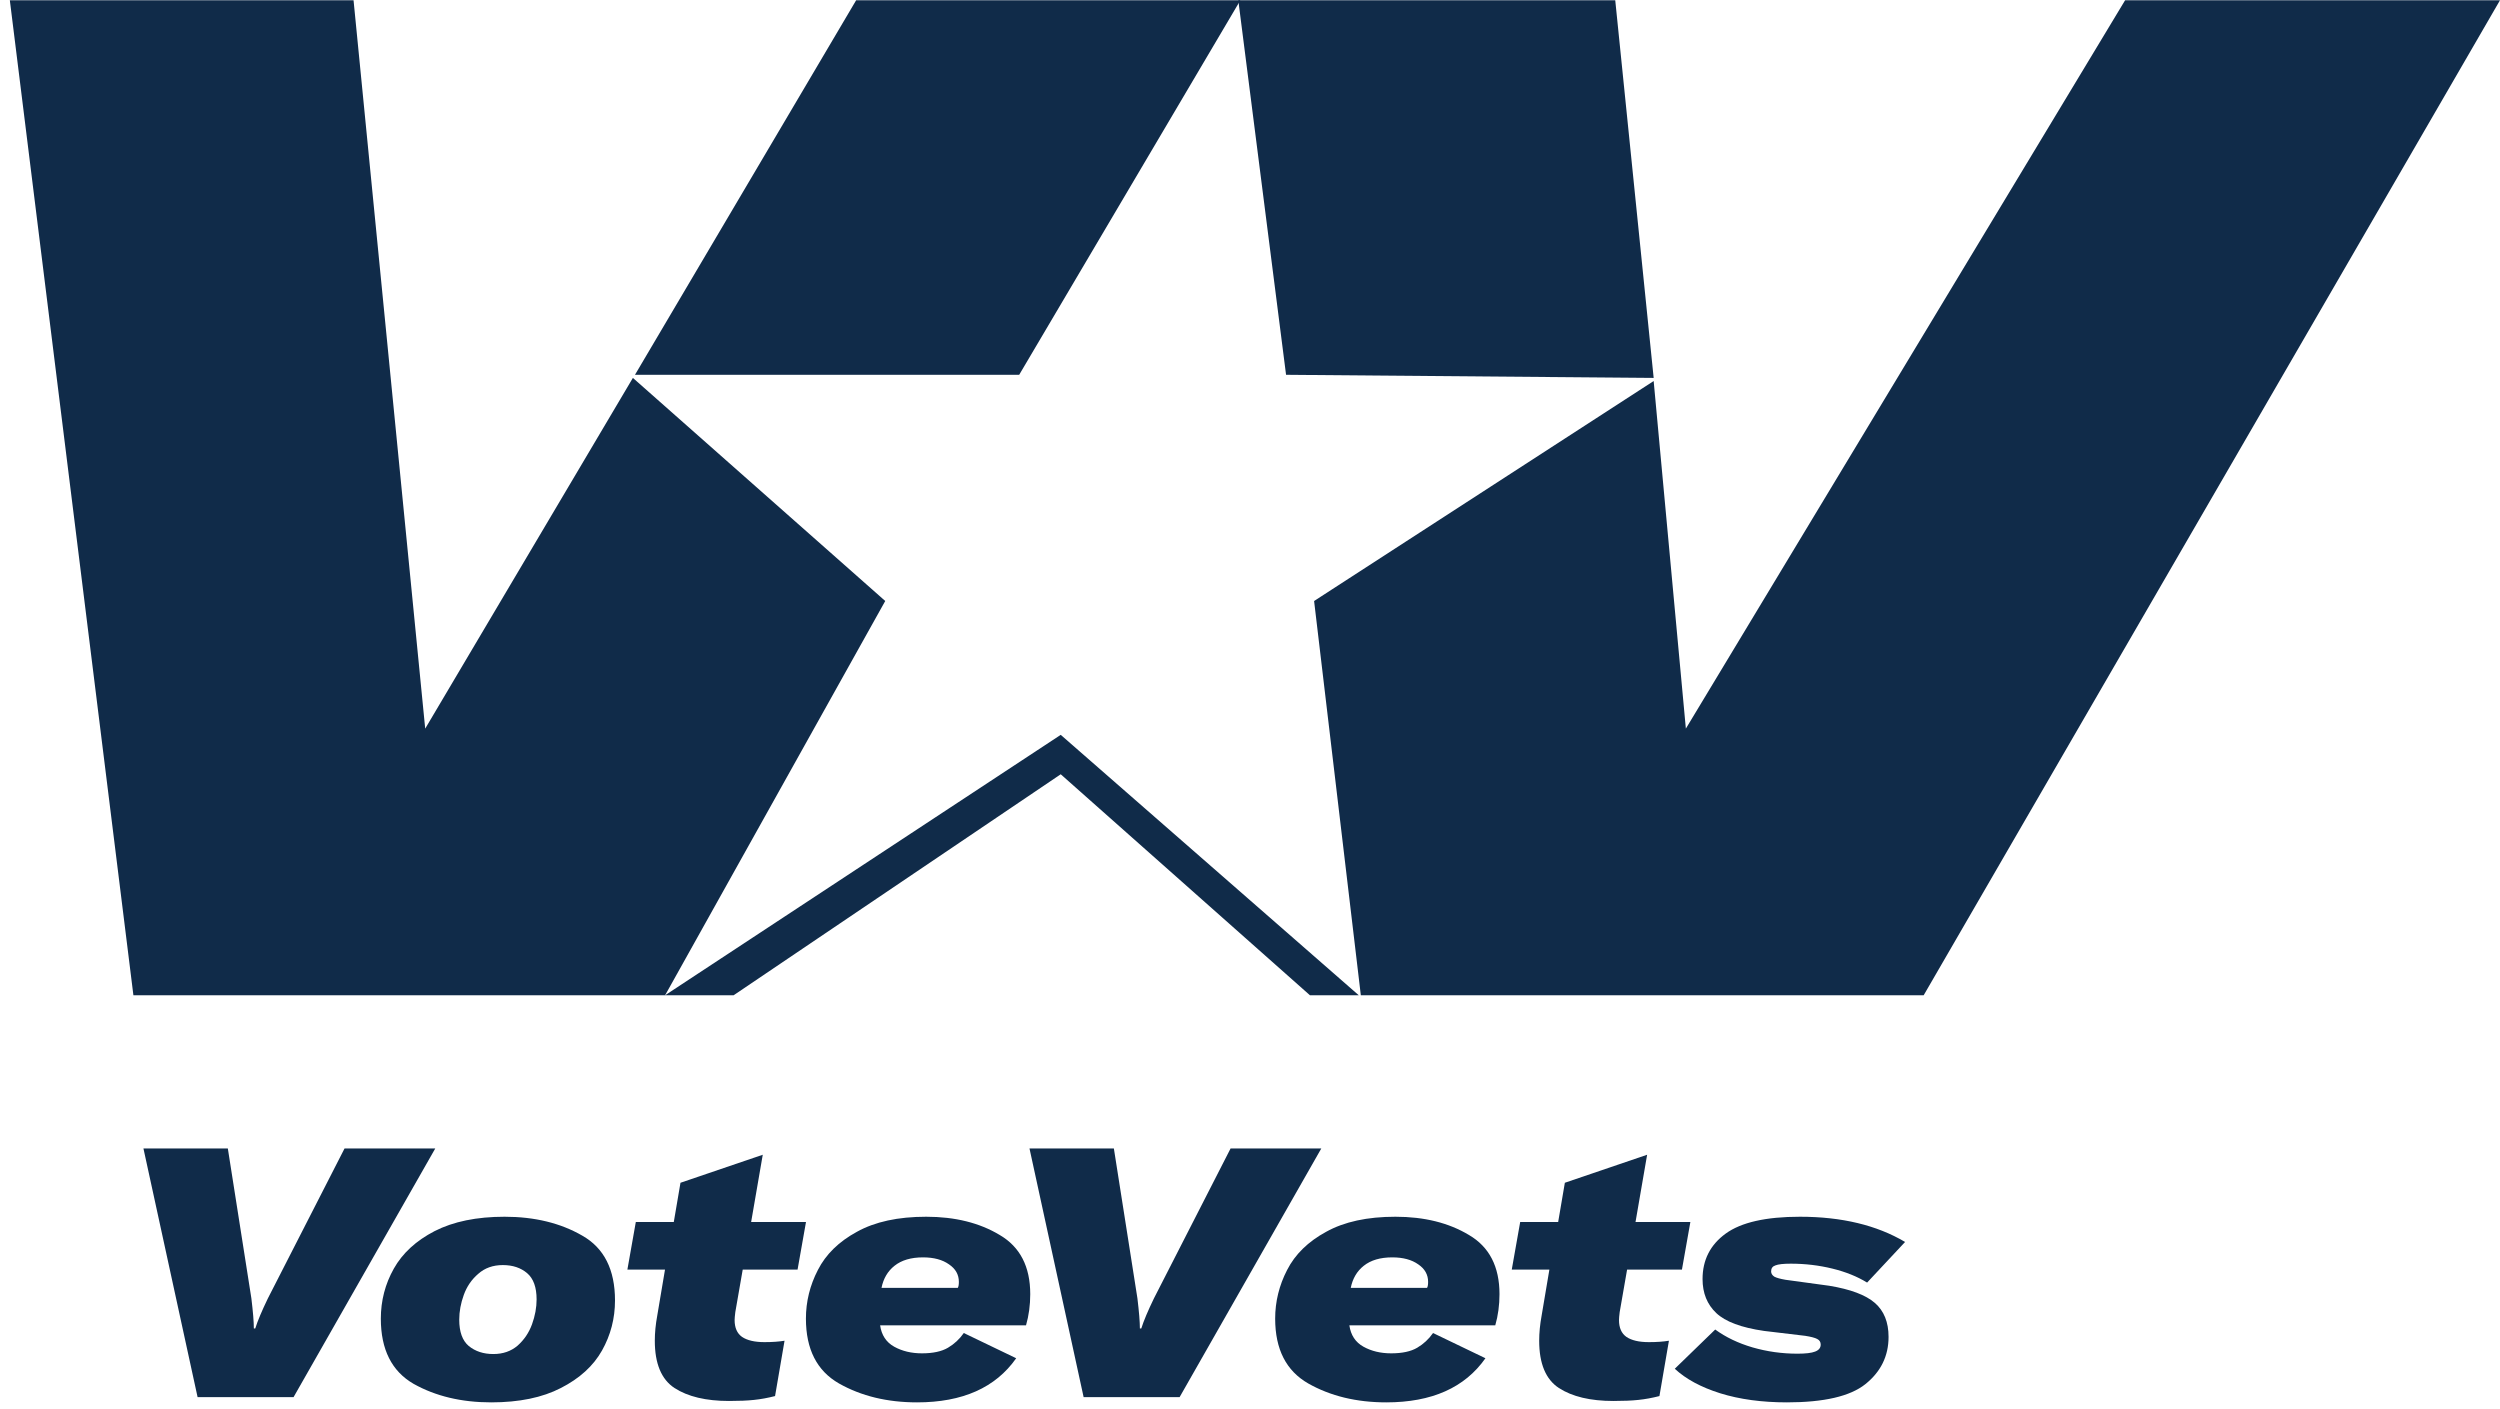 <svg xmlns:xlink="http://www.w3.org/1999/xlink" xmlns="http://www.w3.org/2000/svg" width="236" height="133" viewBox="0 0 236 133" fill="none"><g id="logo" fill="none"><g id="Group" fill="none"><path id="Vector" d="M80.821 0.023L59.941 35.382H96.211L117.091 0.023H80.821ZM40.139 68.781L33.375 0.023H0.928L12.593 93.954H26.317H42.394H62.784L83.566 56.734L59.745 35.675L40.139 68.781Z" fill="#102B49"></path><path id="Vector_2" d="M152.479 0.023L156.106 35.675L121.404 35.381L116.895 0.023H152.479ZM159.145 68.781L200.611 0.023H236L181.594 93.954H164.929H148.852H128.462L124.051 56.734L156.106 35.969L159.145 68.781Z" fill="#102B49"></path><path id="Vector_3" d="M128.267 93.953L100.133 69.369L62.784 93.953H69.254L100.133 73.091L123.659 93.953H128.267Z" fill="#102B49"></path></g><g id="VoteVets" fill="none"><path d="M13.54 108.413H21.507L23.73 122.564C23.885 123.843 23.963 124.79 23.963 125.408H24.096C24.317 124.702 24.715 123.754 25.29 122.564L32.526 108.413H41.09L27.713 131.888H18.652L13.54 108.413Z" fill="#102B49"></path><path d="M46.373 132.384C43.563 132.384 41.118 131.8 39.038 130.632C36.98 129.441 35.951 127.391 35.951 124.482C35.951 122.785 36.36 121.209 37.179 119.754C37.998 118.299 39.281 117.12 41.029 116.216C42.799 115.312 45.001 114.86 47.634 114.86C50.467 114.86 52.912 115.456 54.97 116.646C57.028 117.814 58.056 119.853 58.056 122.763C58.056 124.46 57.647 126.036 56.828 127.491C56.01 128.945 54.715 130.125 52.945 131.028C51.197 131.932 49.006 132.384 46.373 132.384ZM46.572 127.821C47.479 127.821 48.243 127.557 48.862 127.028C49.482 126.477 49.935 125.804 50.223 125.011C50.511 124.217 50.655 123.435 50.655 122.663C50.655 121.517 50.356 120.691 49.758 120.184C49.161 119.677 48.398 119.423 47.468 119.423C46.539 119.423 45.764 119.699 45.145 120.25C44.525 120.779 44.072 121.44 43.784 122.234C43.496 123.027 43.352 123.81 43.352 124.581C43.352 125.727 43.651 126.554 44.249 127.061C44.868 127.568 45.643 127.821 46.572 127.821Z" fill="#102B49"></path><path d="M60.021 115.356H63.606L64.237 111.653L72.004 109.008L70.908 115.356H76.086L75.29 119.853H70.112L69.415 123.854C69.37 124.206 69.348 124.46 69.348 124.614C69.348 125.341 69.581 125.87 70.045 126.201C70.532 126.532 71.24 126.697 72.169 126.697C72.9 126.697 73.53 126.653 74.061 126.565L73.165 131.789C72.479 131.965 71.815 132.086 71.174 132.152C70.554 132.219 69.769 132.252 68.817 132.252C66.649 132.252 64.934 131.844 63.672 131.028C62.433 130.213 61.814 128.725 61.814 126.565C61.814 125.815 61.891 125.022 62.046 124.184L62.776 119.853H59.225L60.021 115.356Z" fill="#102B49"></path><path d="M97.255 122.167C97.255 123.203 97.123 124.184 96.857 125.11H83.083C83.215 126.036 83.658 126.708 84.41 127.127C85.163 127.546 86.037 127.755 87.032 127.755C88.072 127.755 88.891 127.579 89.489 127.226C90.086 126.873 90.584 126.41 90.982 125.837L95.928 128.218C93.981 130.995 90.861 132.384 86.568 132.384C83.757 132.384 81.301 131.789 79.199 130.598C77.119 129.408 76.079 127.369 76.079 124.482C76.079 122.873 76.455 121.341 77.208 119.886C77.96 118.409 79.188 117.208 80.892 116.282C82.596 115.334 84.775 114.86 87.431 114.86C90.152 114.86 92.465 115.434 94.368 116.58C96.293 117.704 97.255 119.566 97.255 122.167ZM90.418 121.572C90.484 121.462 90.517 121.275 90.517 121.01C90.517 120.327 90.208 119.776 89.588 119.357C88.969 118.916 88.15 118.696 87.132 118.696C86.004 118.696 85.107 118.96 84.443 119.489C83.802 119.996 83.392 120.691 83.215 121.572H90.418Z" fill="#102B49"></path><path d="M97.183 108.413H105.149L107.373 122.564C107.527 123.843 107.605 124.79 107.605 125.408H107.738C107.959 124.702 108.357 123.754 108.933 122.564L116.168 108.413H124.732L111.356 131.888H102.294L97.183 108.413Z" fill="#102B49"></path><path d="M141.552 122.167C141.552 123.203 141.42 124.184 141.154 125.11H127.379C127.512 126.036 127.955 126.708 128.707 127.127C129.459 127.546 130.333 127.755 131.329 127.755C132.369 127.755 133.188 127.579 133.785 127.226C134.383 126.873 134.881 126.41 135.279 125.837L140.225 128.218C138.277 130.995 135.157 132.384 130.865 132.384C128.054 132.384 125.598 131.789 123.496 130.598C121.416 129.408 120.376 127.369 120.376 124.482C120.376 122.873 120.752 121.341 121.504 119.886C122.257 118.409 123.485 117.208 125.189 116.282C126.893 115.334 129.072 114.86 131.728 114.86C134.449 114.86 136.762 115.434 138.665 116.58C140.59 117.704 141.552 119.566 141.552 122.167ZM134.715 121.572C134.781 121.462 134.814 121.275 134.814 121.01C134.814 120.327 134.505 119.776 133.885 119.357C133.265 118.916 132.447 118.696 131.429 118.696C130.3 118.696 129.404 118.96 128.74 119.489C128.099 119.996 127.689 120.691 127.512 121.572H134.715Z" fill="#102B49"></path><path d="M143.506 115.356H147.091L147.722 111.653L155.489 109.008L154.393 115.356H159.571L158.775 119.853H153.597L152.9 123.854C152.855 124.206 152.833 124.46 152.833 124.614C152.833 125.341 153.066 125.87 153.53 126.201C154.017 126.532 154.725 126.697 155.655 126.697C156.385 126.697 157.016 126.653 157.547 126.565L156.65 131.789C155.964 131.965 155.301 132.086 154.659 132.152C154.039 132.219 153.254 132.252 152.302 132.252C150.134 132.252 148.419 131.844 147.158 131.028C145.918 130.213 145.299 128.725 145.299 126.565C145.299 125.815 145.376 125.022 145.531 124.184L146.261 119.853H142.71L143.506 115.356Z" fill="#102B49"></path><path d="M168.687 132.384C166.32 132.384 164.218 132.097 162.381 131.524C160.566 130.951 159.139 130.18 158.099 129.21L161.916 125.507C162.912 126.234 164.085 126.796 165.435 127.193C166.807 127.59 168.223 127.788 169.683 127.788C170.458 127.788 171.011 127.722 171.343 127.59C171.697 127.457 171.874 127.237 171.874 126.928C171.874 126.686 171.763 126.51 171.542 126.399C171.343 126.289 170.967 126.19 170.413 126.102L166.53 125.639C164.384 125.33 162.879 124.768 162.016 123.953C161.153 123.137 160.721 122.068 160.721 120.746C160.721 118.938 161.452 117.505 162.912 116.447C164.372 115.389 166.707 114.86 169.915 114.86C173.854 114.86 177.162 115.654 179.84 117.241L176.255 121.076C175.326 120.503 174.23 120.062 172.969 119.754C171.708 119.445 170.402 119.291 169.052 119.291C168.344 119.291 167.858 119.346 167.592 119.456C167.327 119.544 167.194 119.732 167.194 120.018C167.194 120.217 167.293 120.382 167.492 120.514C167.692 120.624 168.046 120.724 168.555 120.812L172.67 121.374C174.684 121.705 176.122 122.245 176.985 122.994C177.848 123.743 178.28 124.812 178.28 126.201C178.28 128.009 177.55 129.496 176.089 130.665C174.651 131.811 172.184 132.384 168.687 132.384Z" fill="#102B49"></path></g></g></svg>
